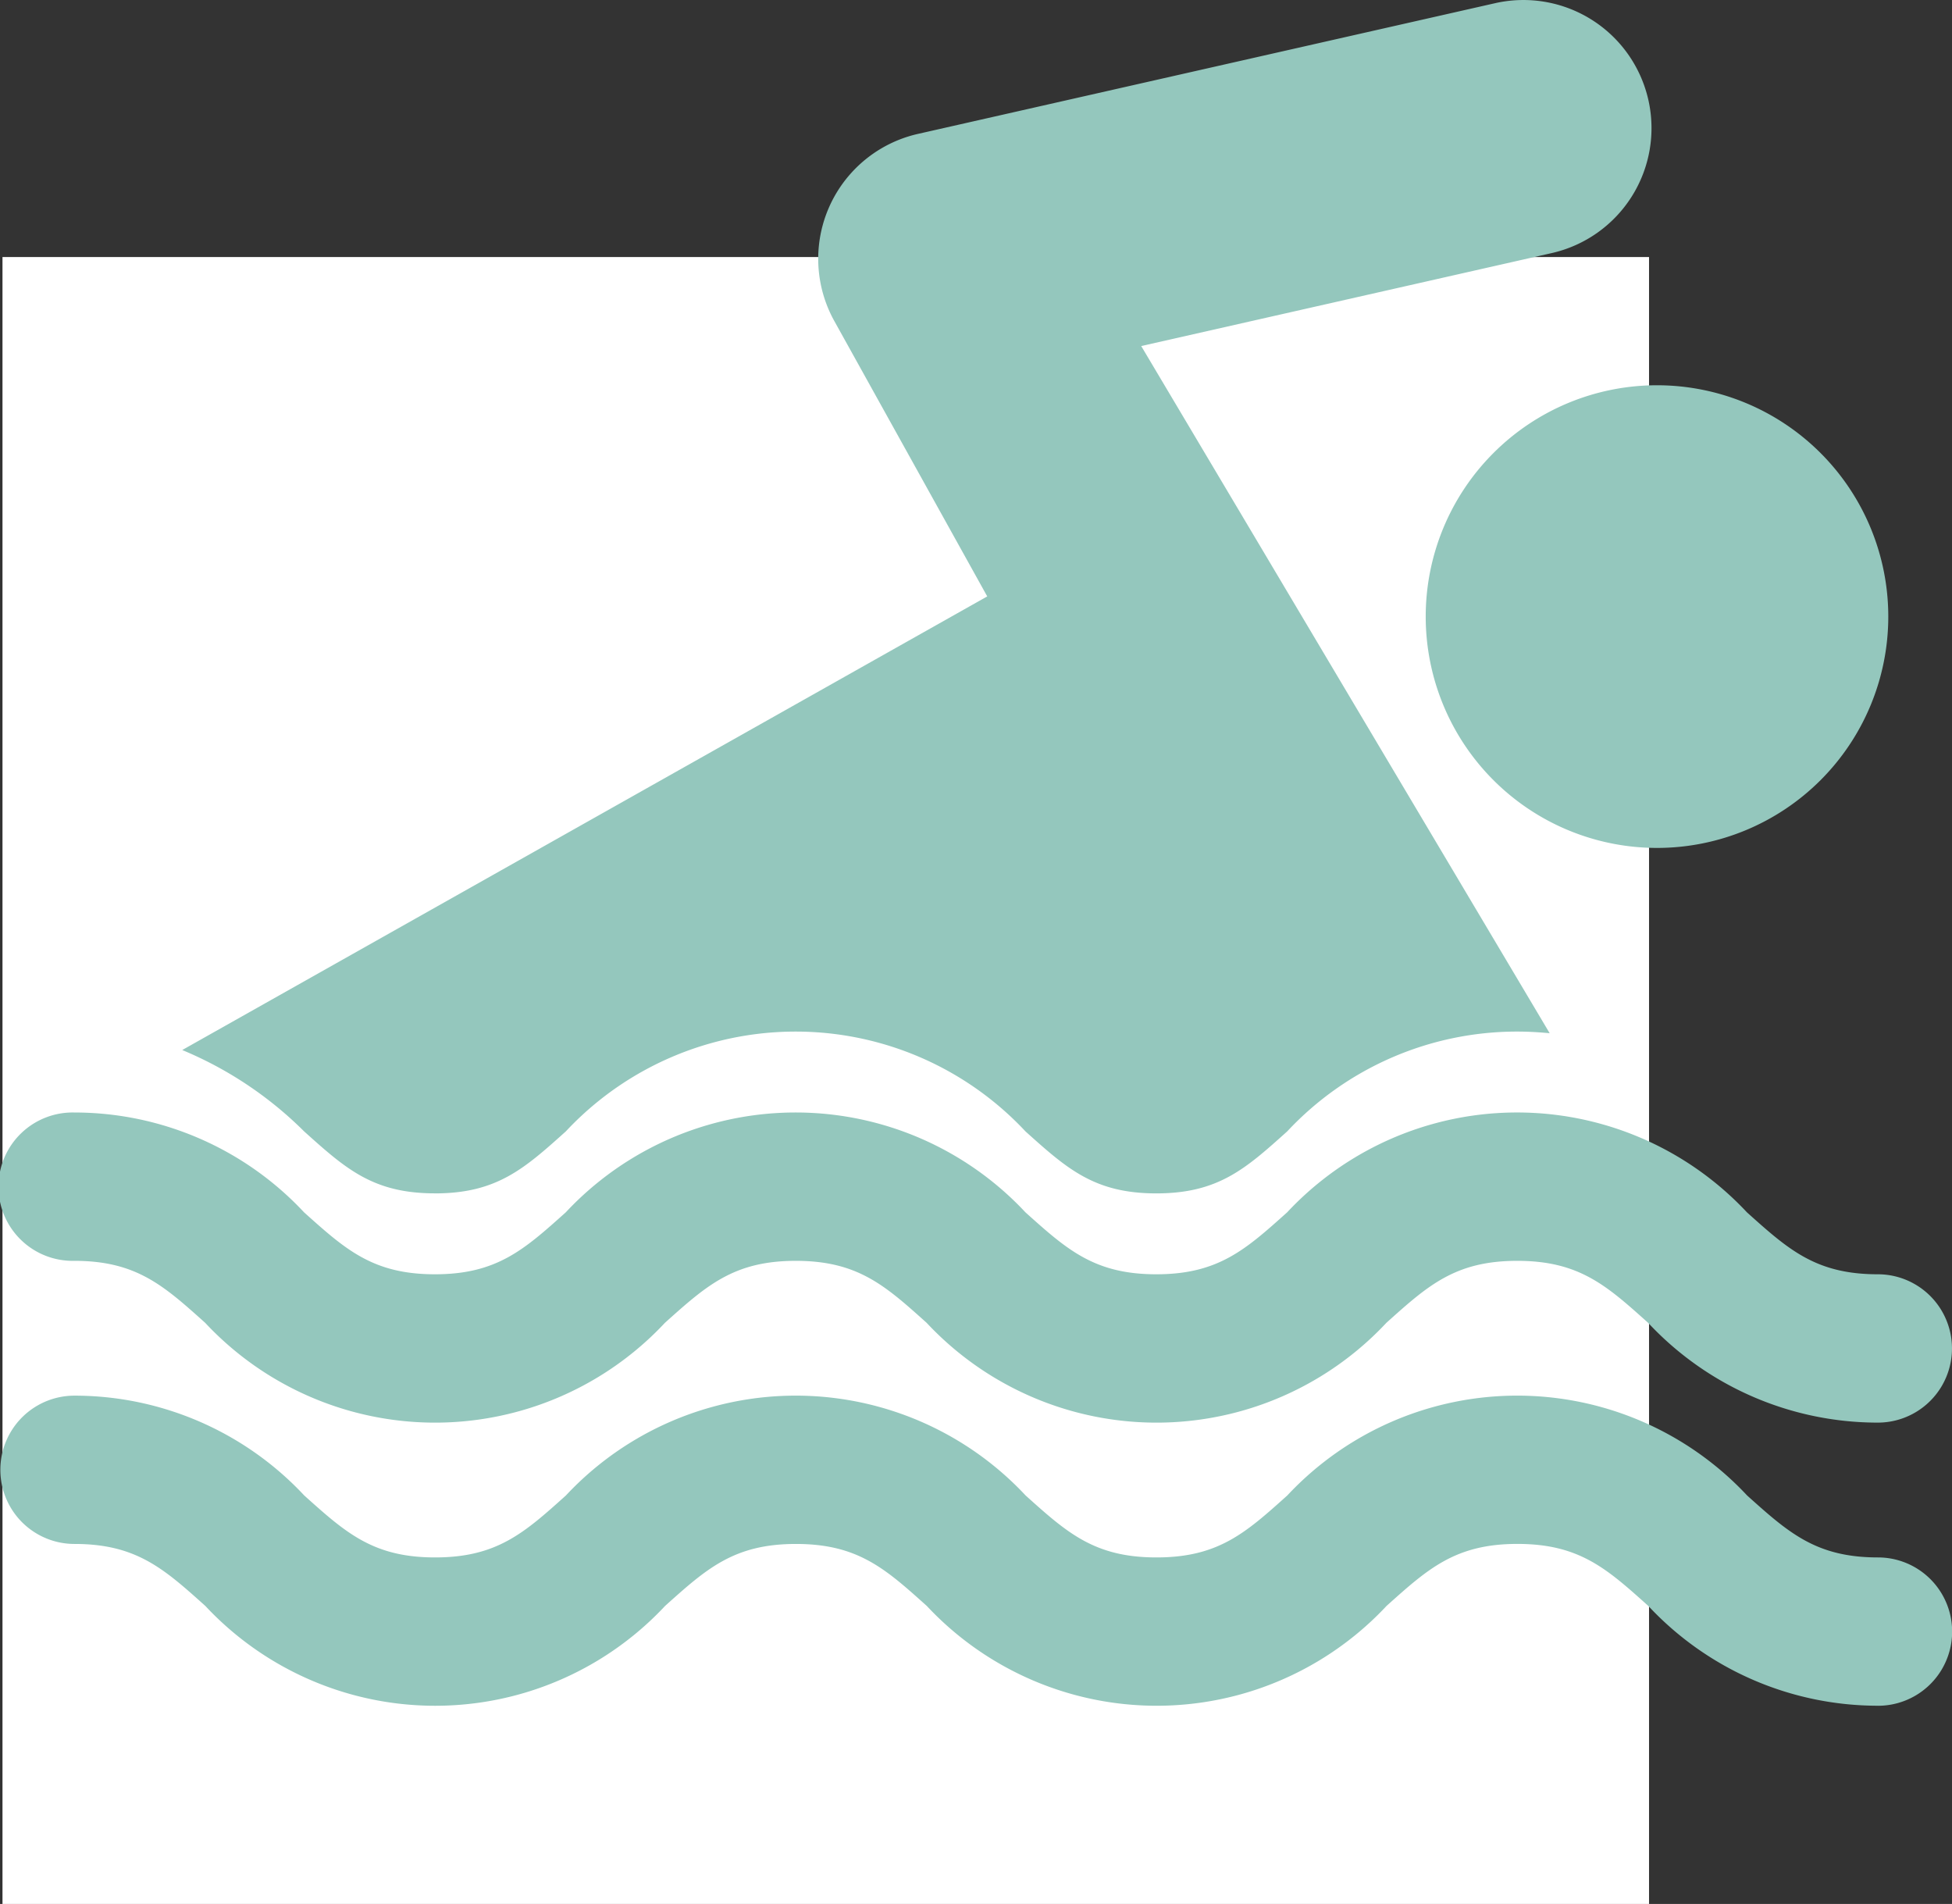 <svg xmlns="http://www.w3.org/2000/svg" width="50.977" height="49.711" viewBox="0 0 50.977 49.711">
  <rect x="0" y="0" width="50.977" height="49.711" fill="#333333" stroke="none"/>
  <g id="Grupo_111" data-name="Grupo 111" transform="translate(-202.935 -783.289)">
    <rect id="Retângulo_42" data-name="Retângulo 42" width="43" height="43" transform="translate(203 790)" fill="#fff"/>
    <path id="noun-swim-1023641" d="M49.008,112.928a8.206,8.206,0,0,1-6-2.606c-1.086-.974-1.8-1.618-3.418-1.618s-2.332.644-3.417,1.618a8.217,8.217,0,0,1-12.007,0c-1.085-.974-1.8-1.618-3.417-1.618s-2.33.644-3.417,1.618a8.217,8.217,0,0,1-12.007,0c-1.086-.974-1.8-1.618-3.417-1.618a1.937,1.937,0,1,1,0-3.873,8.205,8.205,0,0,1,6,2.607c1.086.974,1.8,1.617,3.417,1.617s2.331-.644,3.417-1.617a8.213,8.213,0,0,1,12.005,0c1.086.974,1.8,1.617,3.417,1.617s2.332-.644,3.417-1.617a8.216,8.216,0,0,1,12.008,0c1.086.974,1.8,1.617,3.418,1.617a1.936,1.936,0,0,1,0,3.873Zm-37.682-5.985c1.613,0,2.331-.643,3.417-1.618a8.214,8.214,0,0,1,12.005,0c1.086.975,1.8,1.618,3.417,1.618s2.332-.643,3.417-1.618a8.211,8.211,0,0,1,6-2.607c.3,0,.582.017.855.043L29.77,84.819l10.72-2.427a3.345,3.345,0,0,0-1.477-6.525L23.94,79.28a3.345,3.345,0,0,0-2.184,4.887l3.993,7.189L4.726,103.2a9.875,9.875,0,0,1,3.183,2.124c1.085.975,1.8,1.618,3.416,1.618ZM37.2,91.883a6.04,6.04,0,1,0,6.04-6.04,6.04,6.04,0,0,0-6.04,6.04Zm11.811,28.438a1.936,1.936,0,1,0,0-3.873c-1.614,0-2.332-.643-3.418-1.618a8.218,8.218,0,0,0-12.008,0c-1.085.975-1.8,1.618-3.417,1.618s-2.332-.643-3.417-1.618a8.215,8.215,0,0,0-12.005,0c-1.085.975-1.8,1.618-3.417,1.618s-2.331-.643-3.417-1.618a8.21,8.21,0,0,0-6-2.606,1.936,1.936,0,1,0,0,3.872c1.614,0,2.331.644,3.417,1.618a8.216,8.216,0,0,0,12.007,0c1.086-.974,1.8-1.618,3.417-1.618s2.332.644,3.417,1.618a8.217,8.217,0,0,0,12.007,0c1.086-.974,1.8-1.619,3.417-1.619s2.332.644,3.418,1.618a8.2,8.2,0,0,0,6,2.607Z" transform="translate(202.968 707.505)" fill="#94c7bd" fill-rule="evenodd"/>
  </g>
</svg>

